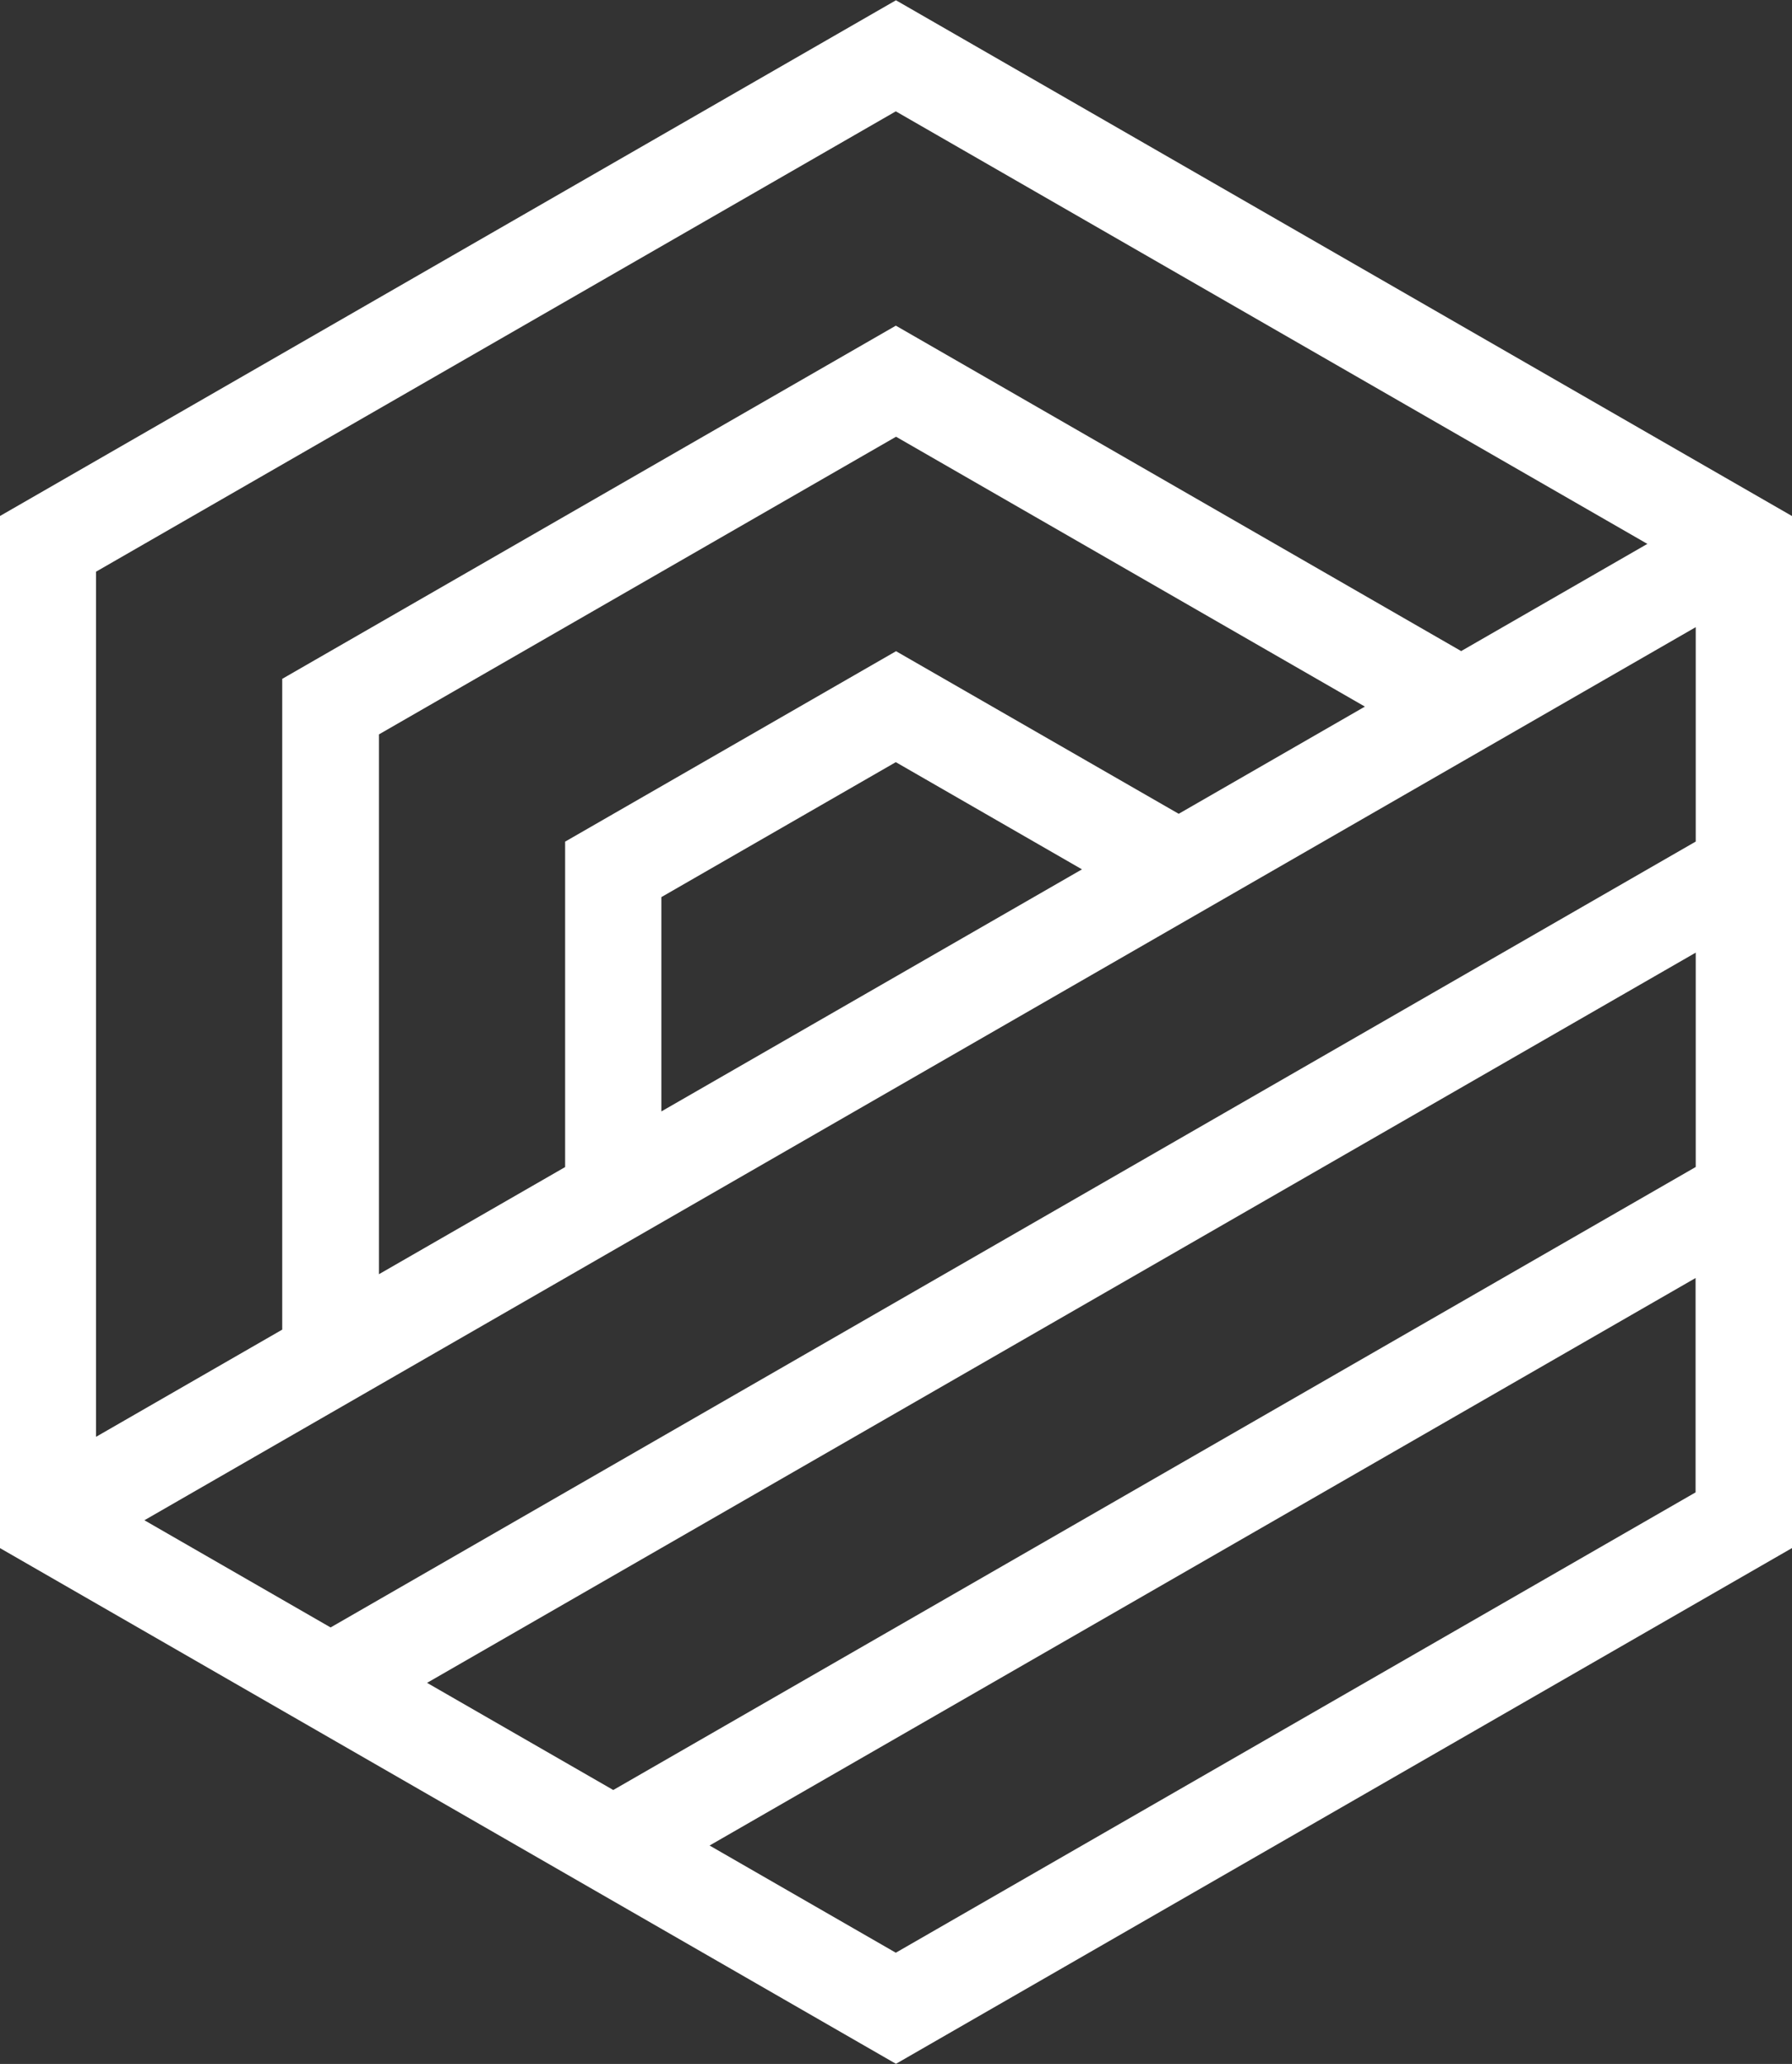 <?xml version="1.0" encoding="UTF-8"?> <svg xmlns="http://www.w3.org/2000/svg" width="46.312" height="53.313" viewBox="0 0 46.312 53.313"><rect x="0" y="0" width="46.312" height="53.313" fill="#333333" stroke="none"/> <defs> <style> .cls-1 { fill: #fff; fill-rule: evenodd; } </style> </defs> <path id="Фигура_1_copy_3" data-name="Фигура 1 copy 3" class="cls-1" d="M217.093,28.507L193.93,41.833V68.484l23.163,13.326,23.163-13.326V41.833Zm20.669,30.137L209.787,74.737l-4.812-2.768,32.787-18.862v5.537Zm0-8.406-35.28,20.3-4.812-2.769L237.762,44.7v5.537ZM224.4,49.521l-7.305-4.2-8.552,4.919v8.406l-4.812,2.768V47.47l13.364-7.689,12.117,6.971ZM221.9,50.956l-10.87,6.253V51.673l6.059-3.486Zm-4.811-19.58,19.423,11.173L231.7,45.318l-14.61-8.406-15.858,9.123v16.81l-4.812,2.769V43.267Zm0,47.564-4.813-2.769,25.482-14.659v5.537Z" transform="translate(-193.938 -28.5)"></path> </svg> 